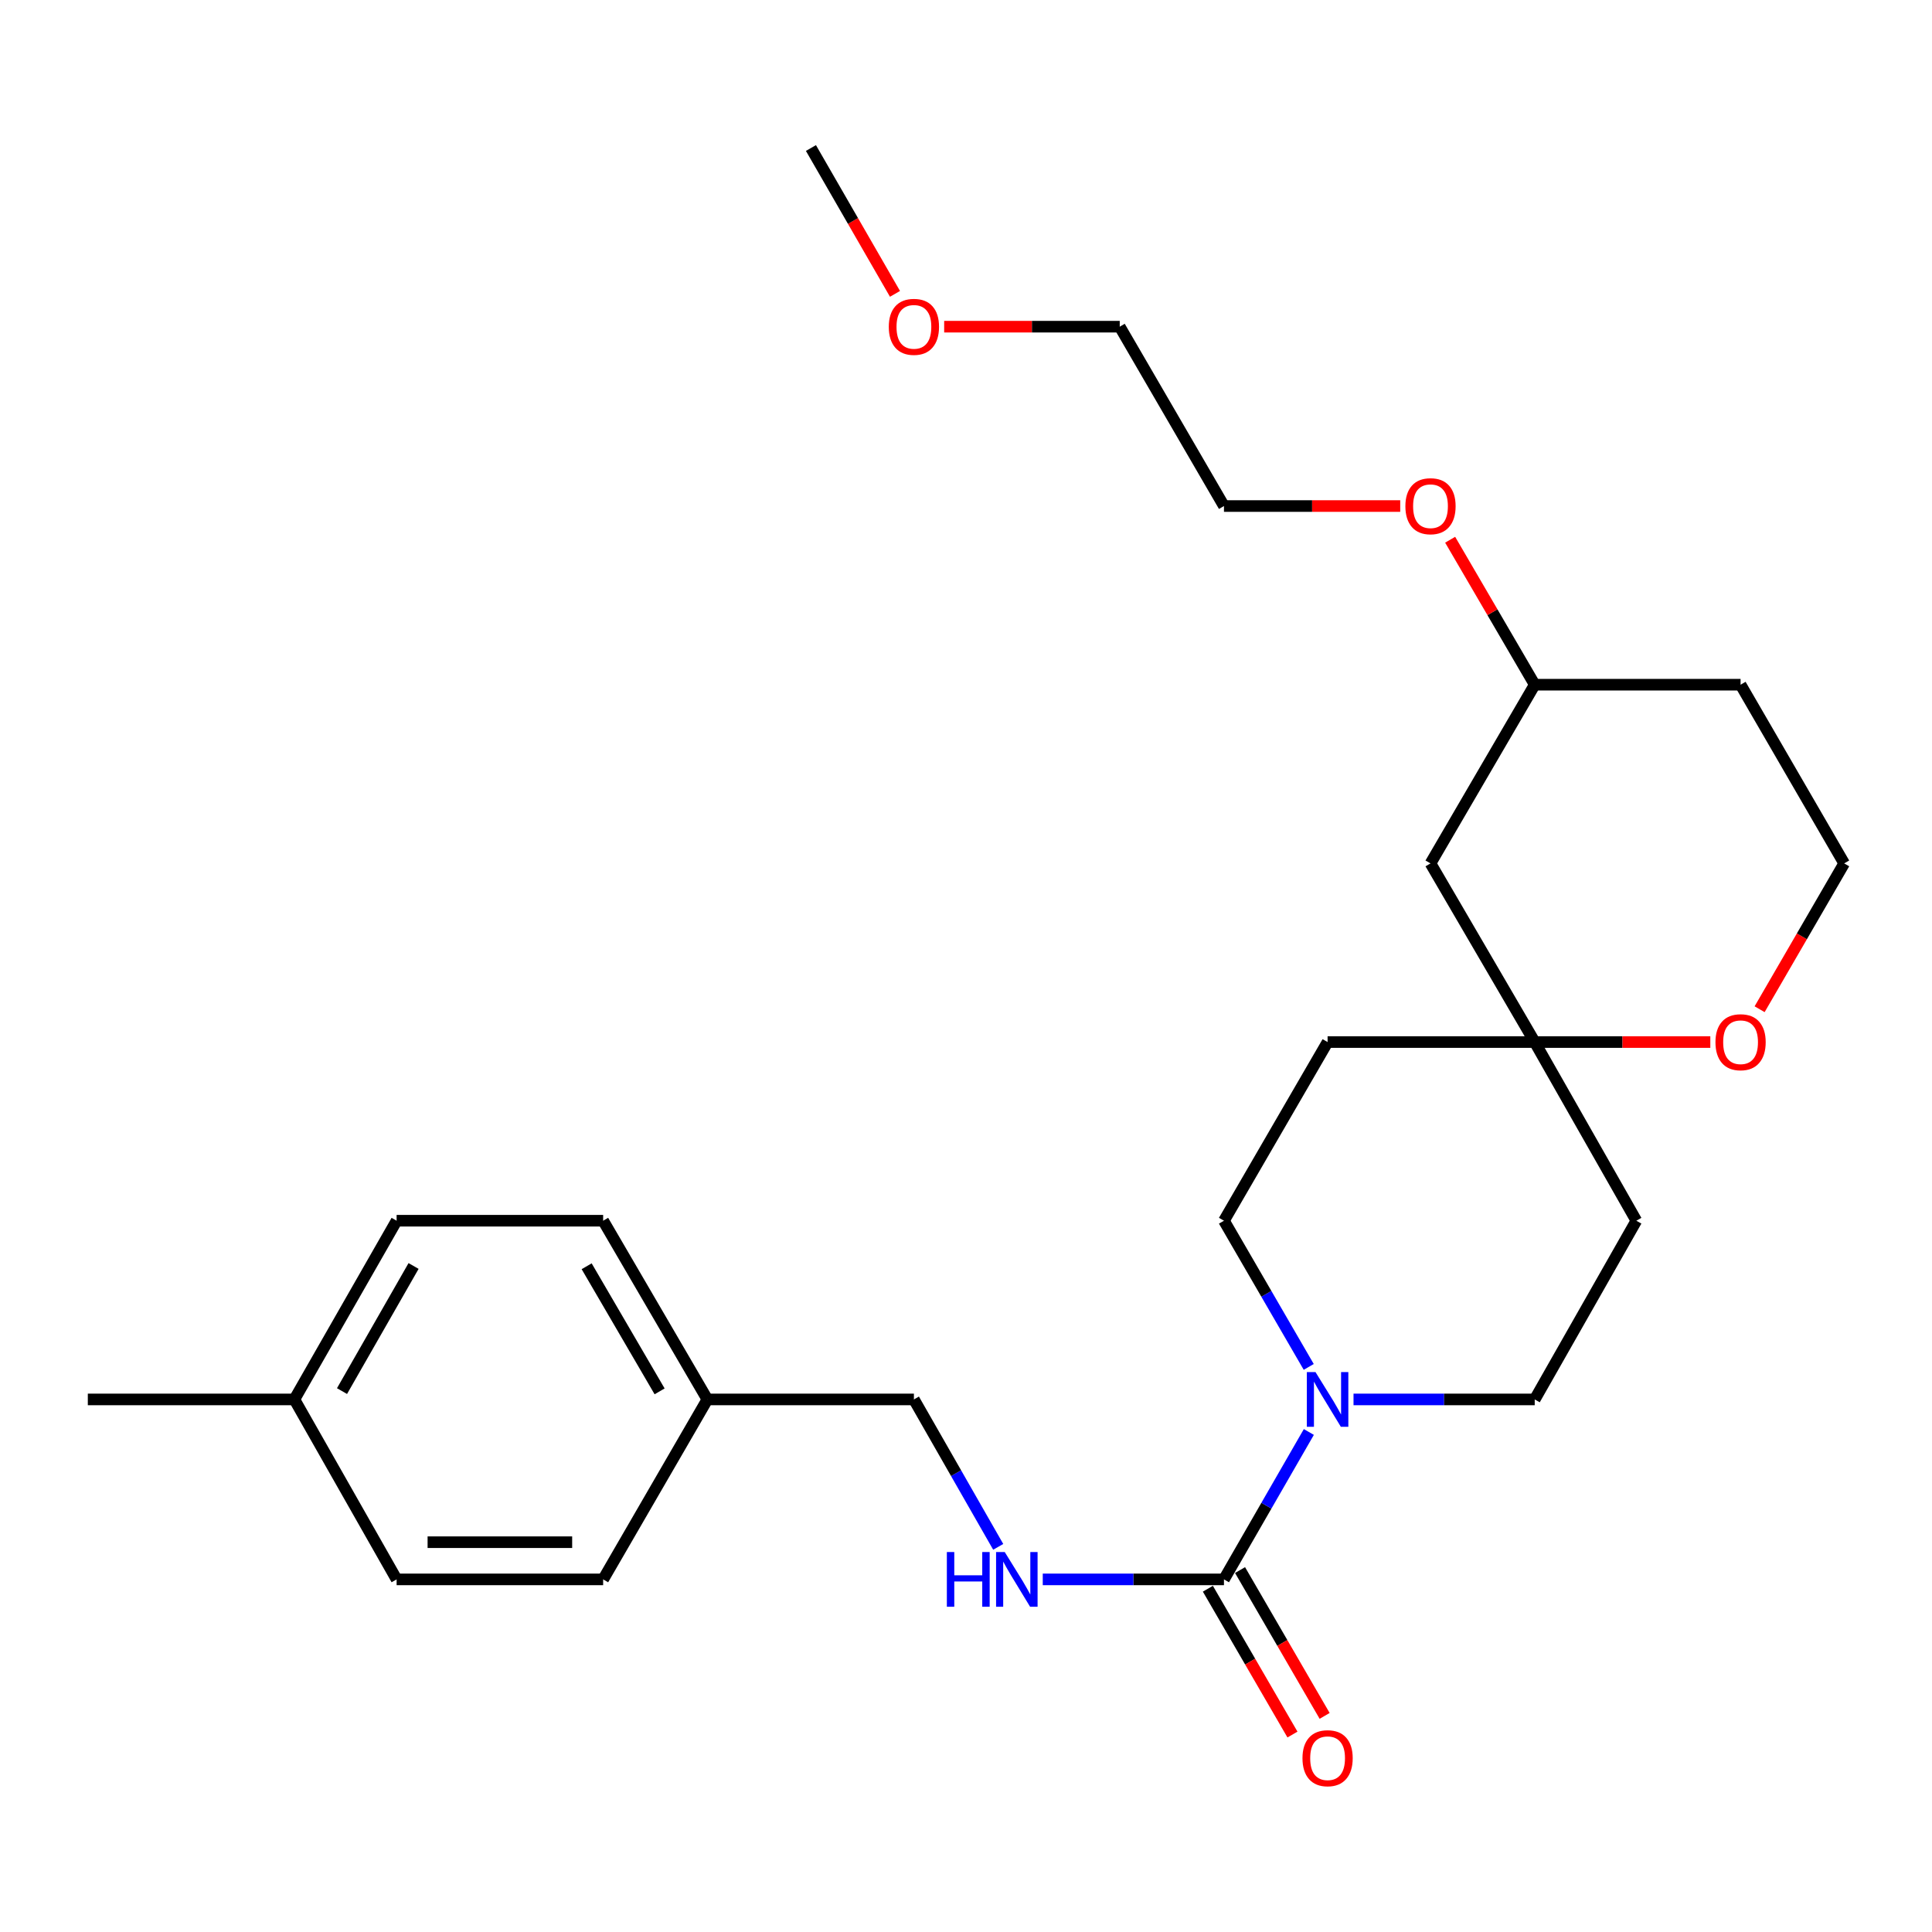 <?xml version='1.0' encoding='iso-8859-1'?>
<svg version='1.1' baseProfile='full'
              xmlns='http://www.w3.org/2000/svg'
                      xmlns:rdkit='http://www.rdkit.org/xml'
                      xmlns:xlink='http://www.w3.org/1999/xlink'
                  xml:space='preserve'
width='1000px' height='1000px' viewBox='0 0 1000 1000'>
<!-- END OF HEADER -->
<rect style='opacity:1.0;fill:#FFFFFF;stroke:none' width='1000' height='1000' x='0' y='0'> </rect>
<path class='bond-0' d='M 633.522,817.491 L 655.49,779.341' style='fill:none;fill-rule:evenodd;stroke:#000000;stroke-width:6px;stroke-linecap:butt;stroke-linejoin:miter;stroke-opacity:1' />
<path class='bond-0' d='M 655.49,779.341 L 677.458,741.192' style='fill:none;fill-rule:evenodd;stroke:#0000FF;stroke-width:6px;stroke-linecap:butt;stroke-linejoin:miter;stroke-opacity:1' />
<path class='bond-2' d='M 633.522,817.491 L 586.626,817.491' style='fill:none;fill-rule:evenodd;stroke:#000000;stroke-width:6px;stroke-linecap:butt;stroke-linejoin:miter;stroke-opacity:1' />
<path class='bond-2' d='M 586.626,817.491 L 539.731,817.491' style='fill:none;fill-rule:evenodd;stroke:#0000FF;stroke-width:6px;stroke-linecap:butt;stroke-linejoin:miter;stroke-opacity:1' />
<path class='bond-6' d='M 625.195,822.321 L 647.086,860.061' style='fill:none;fill-rule:evenodd;stroke:#000000;stroke-width:6px;stroke-linecap:butt;stroke-linejoin:miter;stroke-opacity:1' />
<path class='bond-6' d='M 647.086,860.061 L 668.977,897.801' style='fill:none;fill-rule:evenodd;stroke:#FF0000;stroke-width:6px;stroke-linecap:butt;stroke-linejoin:miter;stroke-opacity:1' />
<path class='bond-6' d='M 641.848,812.661 L 663.739,850.401' style='fill:none;fill-rule:evenodd;stroke:#000000;stroke-width:6px;stroke-linecap:butt;stroke-linejoin:miter;stroke-opacity:1' />
<path class='bond-6' d='M 663.739,850.401 L 685.63,888.142' style='fill:none;fill-rule:evenodd;stroke:#FF0000;stroke-width:6px;stroke-linecap:butt;stroke-linejoin:miter;stroke-opacity:1' />
<path class='bond-3' d='M 700.58,724.344 L 747.475,724.344' style='fill:none;fill-rule:evenodd;stroke:#0000FF;stroke-width:6px;stroke-linecap:butt;stroke-linejoin:miter;stroke-opacity:1' />
<path class='bond-3' d='M 747.475,724.344 L 794.371,724.344' style='fill:none;fill-rule:evenodd;stroke:#000000;stroke-width:6px;stroke-linecap:butt;stroke-linejoin:miter;stroke-opacity:1' />
<path class='bond-4' d='M 677.399,707.511 L 655.46,669.675' style='fill:none;fill-rule:evenodd;stroke:#0000FF;stroke-width:6px;stroke-linecap:butt;stroke-linejoin:miter;stroke-opacity:1' />
<path class='bond-4' d='M 655.46,669.675 L 633.522,631.84' style='fill:none;fill-rule:evenodd;stroke:#000000;stroke-width:6px;stroke-linecap:butt;stroke-linejoin:miter;stroke-opacity:1' />
<path class='bond-1' d='M 794.371,539.367 L 687.159,539.367' style='fill:none;fill-rule:evenodd;stroke:#000000;stroke-width:6px;stroke-linecap:butt;stroke-linejoin:miter;stroke-opacity:1' />
<path class='bond-5' d='M 794.371,539.367 L 839.813,539.367' style='fill:none;fill-rule:evenodd;stroke:#000000;stroke-width:6px;stroke-linecap:butt;stroke-linejoin:miter;stroke-opacity:1' />
<path class='bond-5' d='M 839.813,539.367 L 885.255,539.367' style='fill:none;fill-rule:evenodd;stroke:#FF0000;stroke-width:6px;stroke-linecap:butt;stroke-linejoin:miter;stroke-opacity:1' />
<path class='bond-7' d='M 794.371,539.367 L 740.423,446.894' style='fill:none;fill-rule:evenodd;stroke:#000000;stroke-width:6px;stroke-linecap:butt;stroke-linejoin:miter;stroke-opacity:1' />
<path class='bond-26' d='M 794.371,539.367 L 846.971,631.84' style='fill:none;fill-rule:evenodd;stroke:#000000;stroke-width:6px;stroke-linecap:butt;stroke-linejoin:miter;stroke-opacity:1' />
<path class='bond-10' d='M 516.678,800.648 L 494.857,762.496' style='fill:none;fill-rule:evenodd;stroke:#0000FF;stroke-width:6px;stroke-linecap:butt;stroke-linejoin:miter;stroke-opacity:1' />
<path class='bond-10' d='M 494.857,762.496 L 473.037,724.344' style='fill:none;fill-rule:evenodd;stroke:#000000;stroke-width:6px;stroke-linecap:butt;stroke-linejoin:miter;stroke-opacity:1' />
<path class='bond-9' d='M 794.371,724.344 L 846.971,631.84' style='fill:none;fill-rule:evenodd;stroke:#000000;stroke-width:6px;stroke-linecap:butt;stroke-linejoin:miter;stroke-opacity:1' />
<path class='bond-8' d='M 633.522,631.84 L 687.159,539.367' style='fill:none;fill-rule:evenodd;stroke:#000000;stroke-width:6px;stroke-linecap:butt;stroke-linejoin:miter;stroke-opacity:1' />
<path class='bond-12' d='M 910.773,522.374 L 932.659,484.634' style='fill:none;fill-rule:evenodd;stroke:#FF0000;stroke-width:6px;stroke-linecap:butt;stroke-linejoin:miter;stroke-opacity:1' />
<path class='bond-12' d='M 932.659,484.634 L 954.545,446.894' style='fill:none;fill-rule:evenodd;stroke:#000000;stroke-width:6px;stroke-linecap:butt;stroke-linejoin:miter;stroke-opacity:1' />
<path class='bond-13' d='M 740.423,446.894 L 794.371,354.4' style='fill:none;fill-rule:evenodd;stroke:#000000;stroke-width:6px;stroke-linecap:butt;stroke-linejoin:miter;stroke-opacity:1' />
<path class='bond-11' d='M 473.037,724.344 L 366.136,724.344' style='fill:none;fill-rule:evenodd;stroke:#000000;stroke-width:6px;stroke-linecap:butt;stroke-linejoin:miter;stroke-opacity:1' />
<path class='bond-16' d='M 366.136,724.344 L 312.188,817.491' style='fill:none;fill-rule:evenodd;stroke:#000000;stroke-width:6px;stroke-linecap:butt;stroke-linejoin:miter;stroke-opacity:1' />
<path class='bond-17' d='M 366.136,724.344 L 312.188,631.84' style='fill:none;fill-rule:evenodd;stroke:#000000;stroke-width:6px;stroke-linecap:butt;stroke-linejoin:miter;stroke-opacity:1' />
<path class='bond-17' d='M 341.413,720.167 L 303.65,655.414' style='fill:none;fill-rule:evenodd;stroke:#000000;stroke-width:6px;stroke-linecap:butt;stroke-linejoin:miter;stroke-opacity:1' />
<path class='bond-28' d='M 954.545,446.894 L 900.919,354.4' style='fill:none;fill-rule:evenodd;stroke:#000000;stroke-width:6px;stroke-linecap:butt;stroke-linejoin:miter;stroke-opacity:1' />
<path class='bond-15' d='M 794.371,354.4 L 900.919,354.4' style='fill:none;fill-rule:evenodd;stroke:#000000;stroke-width:6px;stroke-linecap:butt;stroke-linejoin:miter;stroke-opacity:1' />
<path class='bond-20' d='M 794.371,354.4 L 772.483,316.882' style='fill:none;fill-rule:evenodd;stroke:#000000;stroke-width:6px;stroke-linecap:butt;stroke-linejoin:miter;stroke-opacity:1' />
<path class='bond-20' d='M 772.483,316.882 L 750.595,279.364' style='fill:none;fill-rule:evenodd;stroke:#FF0000;stroke-width:6px;stroke-linecap:butt;stroke-linejoin:miter;stroke-opacity:1' />
<path class='bond-14' d='M 152.377,724.344 L 205.287,631.84' style='fill:none;fill-rule:evenodd;stroke:#000000;stroke-width:6px;stroke-linecap:butt;stroke-linejoin:miter;stroke-opacity:1' />
<path class='bond-14' d='M 177.025,720.027 L 214.062,655.274' style='fill:none;fill-rule:evenodd;stroke:#000000;stroke-width:6px;stroke-linecap:butt;stroke-linejoin:miter;stroke-opacity:1' />
<path class='bond-24' d='M 152.377,724.344 L 45.455,724.344' style='fill:none;fill-rule:evenodd;stroke:#000000;stroke-width:6px;stroke-linecap:butt;stroke-linejoin:miter;stroke-opacity:1' />
<path class='bond-27' d='M 152.377,724.344 L 205.287,817.491' style='fill:none;fill-rule:evenodd;stroke:#000000;stroke-width:6px;stroke-linecap:butt;stroke-linejoin:miter;stroke-opacity:1' />
<path class='bond-18' d='M 312.188,817.491 L 205.287,817.491' style='fill:none;fill-rule:evenodd;stroke:#000000;stroke-width:6px;stroke-linecap:butt;stroke-linejoin:miter;stroke-opacity:1' />
<path class='bond-18' d='M 296.153,798.239 L 221.322,798.239' style='fill:none;fill-rule:evenodd;stroke:#000000;stroke-width:6px;stroke-linecap:butt;stroke-linejoin:miter;stroke-opacity:1' />
<path class='bond-19' d='M 312.188,631.84 L 205.287,631.84' style='fill:none;fill-rule:evenodd;stroke:#000000;stroke-width:6px;stroke-linecap:butt;stroke-linejoin:miter;stroke-opacity:1' />
<path class='bond-22' d='M 724.75,261.927 L 679.136,261.927' style='fill:none;fill-rule:evenodd;stroke:#FF0000;stroke-width:6px;stroke-linecap:butt;stroke-linejoin:miter;stroke-opacity:1' />
<path class='bond-22' d='M 679.136,261.927 L 633.522,261.927' style='fill:none;fill-rule:evenodd;stroke:#000000;stroke-width:6px;stroke-linecap:butt;stroke-linejoin:miter;stroke-opacity:1' />
<path class='bond-21' d='M 488.7,169.091 L 534.137,169.091' style='fill:none;fill-rule:evenodd;stroke:#FF0000;stroke-width:6px;stroke-linecap:butt;stroke-linejoin:miter;stroke-opacity:1' />
<path class='bond-21' d='M 534.137,169.091 L 579.574,169.091' style='fill:none;fill-rule:evenodd;stroke:#000000;stroke-width:6px;stroke-linecap:butt;stroke-linejoin:miter;stroke-opacity:1' />
<path class='bond-25' d='M 463.246,152.102 L 441.494,114.36' style='fill:none;fill-rule:evenodd;stroke:#FF0000;stroke-width:6px;stroke-linecap:butt;stroke-linejoin:miter;stroke-opacity:1' />
<path class='bond-25' d='M 441.494,114.36 L 419.741,76.618' style='fill:none;fill-rule:evenodd;stroke:#000000;stroke-width:6px;stroke-linecap:butt;stroke-linejoin:miter;stroke-opacity:1' />
<path class='bond-23' d='M 633.522,261.927 L 579.574,169.091' style='fill:none;fill-rule:evenodd;stroke:#000000;stroke-width:6px;stroke-linecap:butt;stroke-linejoin:miter;stroke-opacity:1' />
<path  class='atom-1' d='M 680.899 710.184
L 690.179 725.184
Q 691.099 726.664, 692.579 729.344
Q 694.059 732.024, 694.139 732.184
L 694.139 710.184
L 697.899 710.184
L 697.899 738.504
L 694.019 738.504
L 684.059 722.104
Q 682.899 720.184, 681.659 717.984
Q 680.459 715.784, 680.099 715.104
L 680.099 738.504
L 676.419 738.504
L 676.419 710.184
L 680.899 710.184
' fill='#0000FF'/>
<path  class='atom-3' d='M 490.091 803.331
L 493.931 803.331
L 493.931 815.371
L 508.411 815.371
L 508.411 803.331
L 512.251 803.331
L 512.251 831.651
L 508.411 831.651
L 508.411 818.571
L 493.931 818.571
L 493.931 831.651
L 490.091 831.651
L 490.091 803.331
' fill='#0000FF'/>
<path  class='atom-3' d='M 520.051 803.331
L 529.331 818.331
Q 530.251 819.811, 531.731 822.491
Q 533.211 825.171, 533.291 825.331
L 533.291 803.331
L 537.051 803.331
L 537.051 831.651
L 533.171 831.651
L 523.211 815.251
Q 522.051 813.331, 520.811 811.131
Q 519.611 808.931, 519.251 808.251
L 519.251 831.651
L 515.571 831.651
L 515.571 803.331
L 520.051 803.331
' fill='#0000FF'/>
<path  class='atom-6' d='M 887.919 539.447
Q 887.919 532.647, 891.279 528.847
Q 894.639 525.047, 900.919 525.047
Q 907.199 525.047, 910.559 528.847
Q 913.919 532.647, 913.919 539.447
Q 913.919 546.327, 910.519 550.247
Q 907.119 554.127, 900.919 554.127
Q 894.679 554.127, 891.279 550.247
Q 887.919 546.367, 887.919 539.447
M 900.919 550.927
Q 905.239 550.927, 907.559 548.047
Q 909.919 545.127, 909.919 539.447
Q 909.919 533.887, 907.559 531.087
Q 905.239 528.247, 900.919 528.247
Q 896.599 528.247, 894.239 531.047
Q 891.919 533.847, 891.919 539.447
Q 891.919 545.167, 894.239 548.047
Q 896.599 550.927, 900.919 550.927
' fill='#FF0000'/>
<path  class='atom-7' d='M 674.159 910.044
Q 674.159 903.244, 677.519 899.444
Q 680.879 895.644, 687.159 895.644
Q 693.439 895.644, 696.799 899.444
Q 700.159 903.244, 700.159 910.044
Q 700.159 916.924, 696.759 920.844
Q 693.359 924.724, 687.159 924.724
Q 680.919 924.724, 677.519 920.844
Q 674.159 916.964, 674.159 910.044
M 687.159 921.524
Q 691.479 921.524, 693.799 918.644
Q 696.159 915.724, 696.159 910.044
Q 696.159 904.484, 693.799 901.684
Q 691.479 898.844, 687.159 898.844
Q 682.839 898.844, 680.479 901.644
Q 678.159 904.444, 678.159 910.044
Q 678.159 915.764, 680.479 918.644
Q 682.839 921.524, 687.159 921.524
' fill='#FF0000'/>
<path  class='atom-21' d='M 727.423 262.007
Q 727.423 255.207, 730.783 251.407
Q 734.143 247.607, 740.423 247.607
Q 746.703 247.607, 750.063 251.407
Q 753.423 255.207, 753.423 262.007
Q 753.423 268.887, 750.023 272.807
Q 746.623 276.687, 740.423 276.687
Q 734.183 276.687, 730.783 272.807
Q 727.423 268.927, 727.423 262.007
M 740.423 273.487
Q 744.743 273.487, 747.063 270.607
Q 749.423 267.687, 749.423 262.007
Q 749.423 256.447, 747.063 253.647
Q 744.743 250.807, 740.423 250.807
Q 736.103 250.807, 733.743 253.607
Q 731.423 256.407, 731.423 262.007
Q 731.423 267.727, 733.743 270.607
Q 736.103 273.487, 740.423 273.487
' fill='#FF0000'/>
<path  class='atom-22' d='M 460.037 169.171
Q 460.037 162.371, 463.397 158.571
Q 466.757 154.771, 473.037 154.771
Q 479.317 154.771, 482.677 158.571
Q 486.037 162.371, 486.037 169.171
Q 486.037 176.051, 482.637 179.971
Q 479.237 183.851, 473.037 183.851
Q 466.797 183.851, 463.397 179.971
Q 460.037 176.091, 460.037 169.171
M 473.037 180.651
Q 477.357 180.651, 479.677 177.771
Q 482.037 174.851, 482.037 169.171
Q 482.037 163.611, 479.677 160.811
Q 477.357 157.971, 473.037 157.971
Q 468.717 157.971, 466.357 160.771
Q 464.037 163.571, 464.037 169.171
Q 464.037 174.891, 466.357 177.771
Q 468.717 180.651, 473.037 180.651
' fill='#FF0000'/>
</svg>

